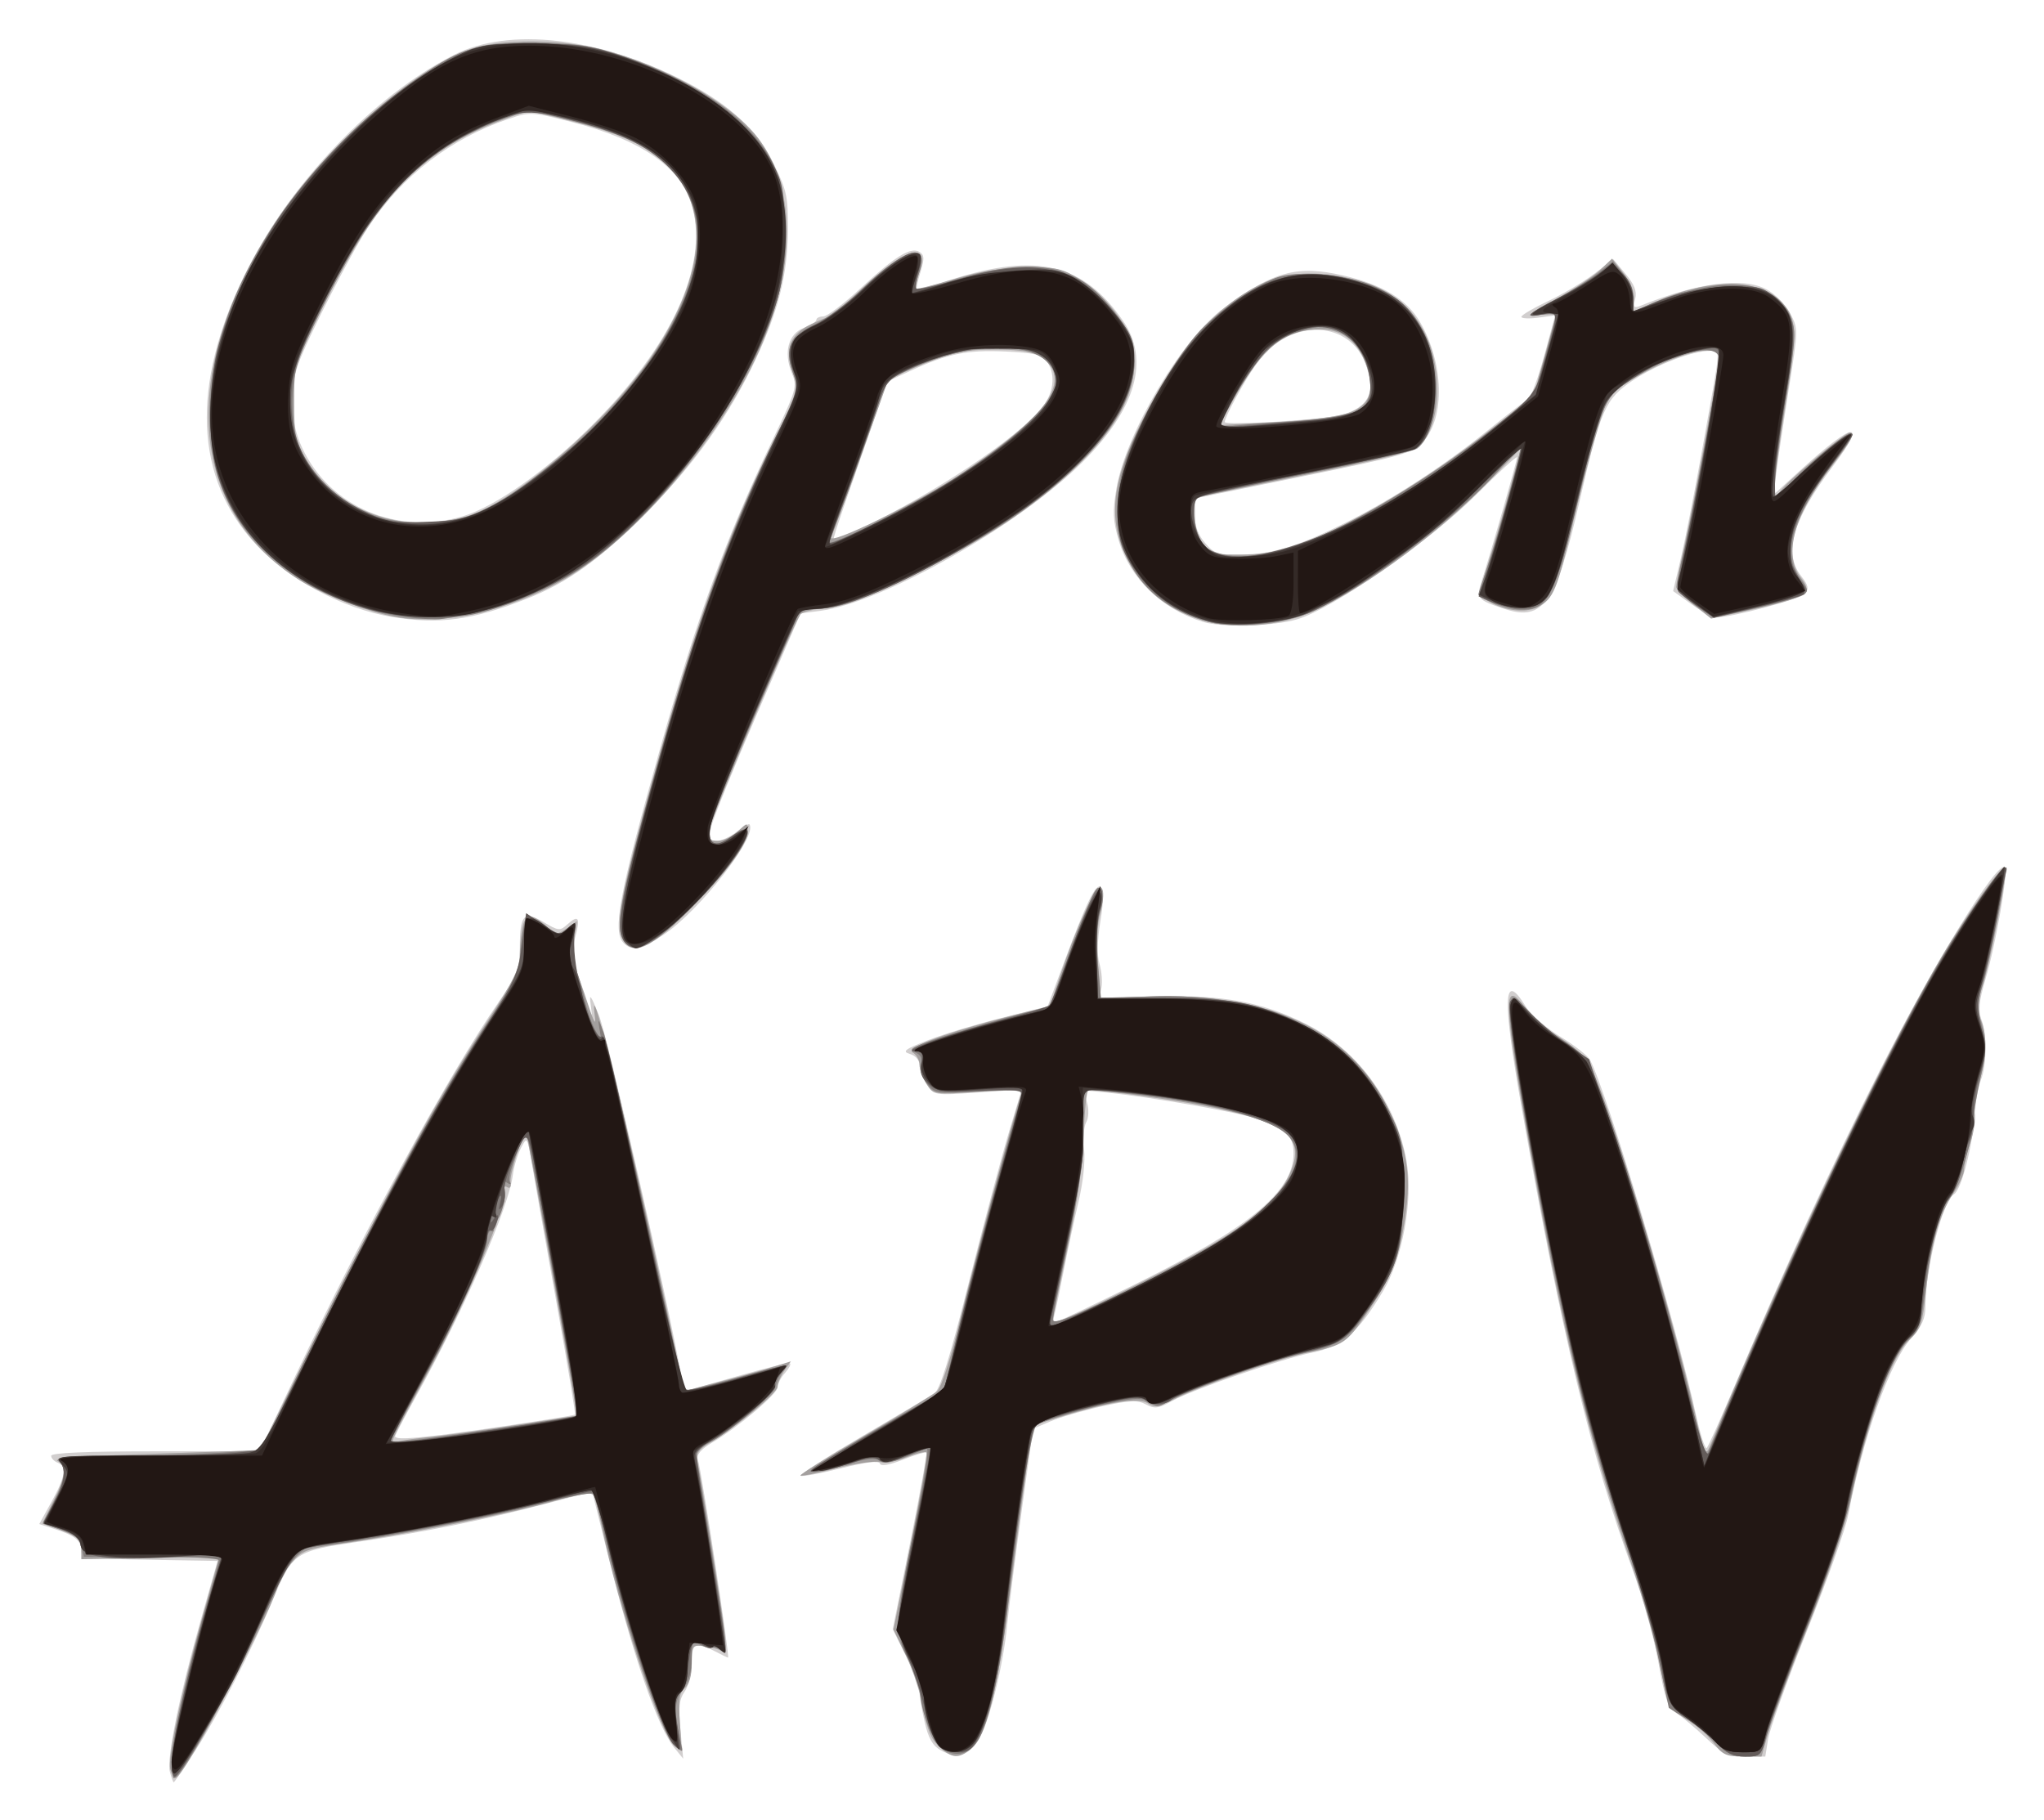 <svg xmlns="http://www.w3.org/2000/svg" role="img" viewBox="-2.52 -2.52 131.17 116.80"><g transform="translate(-.888 -7.591)"><path fill="#d1cece" d="M9.267 118.763c-.215-.856.626-4.963 2.008-9.814l1.056-3.708-4.373-.076c-4.046-.07-4.373-.114-4.373-.587 0-.635-.407-.968-1.694-1.382l-1.004-.323.792-1.437c.892-1.617.993-2.27.388-2.502-.228-.087-.414-.287-.414-.443 0-.188 2.279-.285 6.693-.285h6.693l2.31-4.897c4.439-9.409 9.787-19.238 13.03-23.95 1.199-1.742 1.343-2.11 1.347-3.448.006-2.151.25-2.418 1.522-1.668.97.572 1.055.58 1.545.136.696-.63.832-.413.498.795-.27.978-.095 1.911.869 4.617.206.579.224.535.111-.276-.105-.753.014-.592.543.736.537 1.35 4.437 18.42 5.267 23.057.102.569.207 1.034.233 1.034.026 0 1.53-.427 3.342-.949s3.348-.895 3.414-.829c.066.066-.086.348-.338.626-.252.278-.459.683-.459.898-.001.428-2.552 2.587-4.214 3.566-.704.415-1.0.761-.909 1.065.268.904 2.069 12.726 1.939 12.726-.034 0-.418-.185-.852-.412-1.256-.655-1.48-.54-1.48.764 0 .649-.202 1.468-.449 1.821-.356.509-.413 1.02-.273 2.475l.176 1.834-.562-.69c-1.089-1.336-2.65-5.87-4.28-12.43l-.998-4.016-2.945.771c-4.065 1.065-7.824 1.829-12.048 2.447-4.126.604-4.227.674-5.542 3.825-1.252 3-3.41 7.2-4.865 9.471-.753 1.176-1.407 2.138-1.451 2.138-.045 0-.159-.308-.253-.685zm21.008-22.106c2.693-.397 4.938-.759 4.988-.804.05-.045-.474-3.227-1.164-7.071-.69-3.844-1.399-7.848-1.576-8.899-.319-1.899-.323-1.905-.723-1.142-.221.422-.455 1.196-.52 1.721-.261 2.104-3.124 8.658-6.207 14.211-.743 1.337-1.35 2.493-1.35 2.569 0 .278 1.772.12 6.551-.585zm28.466 20.735c-.52-.287-.793-.765-1.034-1.809-.18-.78-.327-1.655-.327-1.944 0-.289-.387-1.311-.861-2.271l-.861-1.745 1.129-5.624c.621-3.093 1.086-5.667 1.034-5.719-.052-.052-.723.153-1.491.456-.904.356-1.431.446-1.495.254-.066-.197-.912-.093-2.524.311-1.334.334-2.487.546-2.562.471-.075-.075 1.704-1.217 3.954-2.537 2.249-1.321 4.318-2.545 4.598-2.72.378-.236.958-2.092 2.255-7.21.961-3.79 2.115-8.113 2.564-9.606l.818-2.714-2.815.192c-2.811.192-2.815.191-3.28-.518-.256-.39-.465-.948-.465-1.239 0-.31-.257-.606-.621-.715-.521-.156-.334-.298 1.172-.884.986-.384 3.115-1.028 4.732-1.432l2.939-.735.976-2.621c1.535-4.122 2.127-5.337 2.443-5.021.188.188.178.893-.033 2.167-.2 1.208-.221 2.197-.06 2.745.139.471.195 1.154.126 1.517l-.127.66 3.658-.085c4.345-.101 6.754.343 9.604 1.769 3.314 1.658 5.804 5.068 6.449 8.833.422 2.462-.26 6.202-1.515 8.31-1.566 2.63-2.611 3.544-4.502 3.932-2.054.422-7.644 2.35-9.031 3.115-.884.487-1.124.518-1.687.217-.545-.292-1.028-.269-2.831.131-1.196.265-2.677.697-3.291.959l-1.117.477-.739 5.344c-.407 2.939-.816 6.151-.909 7.137-.261 2.756-1.195 6.5-1.872 7.507-.69 1.027-1.374 1.21-2.401.644zm12.533-29.937c7.278-3.602 10.105-5.936 10.105-8.34 0-1.154-.437-1.565-2.402-2.259-1.17-.413-6.659-1.372-9.51-1.663l-1.567-.159.224.782c.131.458.11.986-.051 1.274-.152.271-.212 1.054-.135 1.739.083.733-.064 2.112-.355 3.346-.273 1.155-.702 3.155-.954 4.445-.252 1.29-.521 2.562-.597 2.828-.076.266-.053.483.051.483s2.44-1.114 5.191-2.476zm36.588 29.157c-.683-.643-1.538-1.36-1.901-1.594-.555-.358-.74-.874-1.165-3.253-.278-1.555-.998-4.167-1.601-5.805-2.713-7.373-4.583-15.13-7.163-29.706-1.272-7.189-1.209-8.949.237-6.609.325.525 1.329 1.404 2.231 1.952.902.548 1.759 1.218 1.904 1.488 1.07 2 5.501 16.849 6.814 22.837.273 1.247.58 2.178.68 2.069.101-.109.893-1.874 1.761-3.922 3.197-7.546 6.328-14.357 9.257-20.138 3.564-7.034 7.641-13.672 8.109-13.204.238.238-.572 4.921-1.242 7.182-.414 1.396-.479 2.017-.268 2.57.369.97.352 2.953-.033 3.917-.171.427-.347 1.397-.391 2.156-.118 2.018-.859 4.891-1.33 5.154-.72.403-1.831 4.753-1.831 7.172 0 .804-.218 1.296-.925 2.087-1.366 1.528-3.107 6.43-4.04 11.371-.157.829-1.334 4.137-2.617 7.35-1.283 3.213-2.414 6.351-2.514 6.975l-.181 1.133-1.275-.006c-1.116-.006-1.43-.152-2.516-1.175zM38.4 65.6c-.751-.751-.319-3.073 2.308-12.417 2.403-8.547 4.189-13.45 7.239-19.876 1.551-3.267 1.594-3.417 1.229-4.311-.538-1.319-.215-2.508.784-2.885.439-.166.798-.398.798-.517 0-.118.199-.215.442-.215.243 0 1.325-.817 2.404-1.816 2.224-2.059 3.214-2.668 3.775-2.322.309.191.321.431.062 1.276-.176.572-.287 1.073-.248 1.113.04.04 1.06-.244 2.267-.629 5.428-1.734 8.442-1.005 10.973 2.652 1.736 2.508.846 5.631-2.578 9.056-4.047 4.047-12.834 9.033-16.847 9.56l-1.268.167-2.772 6.403c-1.525 3.522-2.857 6.807-2.96 7.3-.161.769-.112.897.348.897.295 0 .87-.262 1.278-.583.408-.321.778-.538.823-.483.578.71-3.188 5.552-5.519 7.096-1.404.93-2.013 1.059-2.537.535zm16.02-27.01c4.836-2.417 9.875-5.907 11.008-7.625.6-.91.645-1.976.114-2.702-.317-.434-.81-.551-2.663-.636-2.455-.111-3.691.139-6.052 1.227l-1.517.699-1.599 4.603c-2.035 5.859-1.944 5.568-1.738 5.568.097 0 1.198-.51 2.446-1.134zm21.166 6.393c-2.656-.811-4.716-2.802-5.431-5.252-.369-1.264-.394-1.83-.142-3.312.603-3.546 4.175-9.564 6.862-11.558 3.206-2.379 4.73-2.797 7.694-2.11 2.505.581 4.081 1.535 4.923 2.979 1.53 2.627 1.626 6.117.21 7.669-.687.753-1.199.902-7.702 2.234l-6.966 1.427v1.04c0 .702.217 1.292.666 1.814.607.705.821.771 2.414.741 2.005-.038 3.601-.535 6.689-2.083 2.953-1.48 6.168-3.569 8.977-5.833 1.283-1.034 2.479-1.965 2.658-2.069.179-.104.642-1.352 1.028-2.774l.703-2.586-1.085.146c-.597.08-1.085.056-1.085-.053 0-.109.771-.563 1.714-1.008.943-.445 2.271-1.231 2.951-1.746l1.237-.936.784.936c.567.677.739 1.118.621 1.592-.137.55-.083.623.334.454 3.654-1.48 6.544-1.858 8.083-1.06.531.276 1.21.957 1.508 1.515.542 1.012.542 1.02-.063 4.828-.333 2.098-.69 4.494-.794 5.325l-.188 1.511 1.768-1.611c3.442-3.135 4.292-3.207 2.006-.17-2.565 3.409-3.17 5.523-2.004 7.006.45.572.508.821.259 1.12-.289.348-4.7 1.53-5.71 1.53-.229 0-.945-.38-1.592-.844l-1.175-.844.499-2.122c.274-1.167.877-4.232 1.339-6.811 1.283-7.162 1.227-6.483.528-6.483-1.125 0-3.45.891-4.95 1.898-1.786 1.199-2.062 1.828-3.452 7.882-1.471 6.408-2.306 7.597-4.765 6.786-1.797-.593-1.849-.659-1.465-1.856.595-1.855 2.249-7.644 2.249-7.874 0-.122-1.167.945-2.593 2.371-3.026 3.026-9.218 7.339-11.517 8.022-1.492.443-4.825.537-6.028.169zm8.791-13.268c1.869-.483 2.363-1.543 1.587-3.402-1.182-2.829-5.016-2.751-6.998.141-.832 1.215-2.001 3.376-2.001 3.699 0 .235 6.233-.134 7.412-.439zM23.517 44.66c-3.117-.519-6.585-2.365-8.706-4.632-3.963-4.236-4.217-10.243-.734-17.331 2.864-5.829 8.225-11.46 13.428-14.106 3.531-1.795 9.291-1.138 14.781 1.686 2.91 1.497 4.661 3.128 5.764 5.37.806 1.637.893 2.055.879 4.189-.019 2.835-.592 5.138-2.055 8.271-1.653 3.539-3.954 6.771-7.003 9.838-3.013 3.032-5.051 4.502-7.686 5.544-3.489 1.381-5.65 1.672-8.668 1.169zm4.558-6.46c2.061-.612 5.357-2.926 8.227-5.777 5.16-5.125 7.53-10.264 6.494-14.078-.683-2.515-3.226-4.298-7.769-5.45-2.589-.657-2.649-.659-4.066-.178-3.674 1.249-6.804 3.657-8.929 6.871-1.155 1.746-3.944 7.207-4.531 8.87-.595 1.688-.499 3.728.252 5.341 1.773 3.808 6.103 5.654 10.321 4.401z"/><path fill="#a39f9e" d="M9.299 118.618c-.19-.728.705-4.993 2.042-9.726.59-2.089 1.073-3.826 1.073-3.862 0-.036-1.986-.028-4.414.017l-4.414.082v-.68c0-.552-.234-.769-1.241-1.154-.683-.261-1.241-.488-1.24-.506.001-.017.311-.642.69-1.389.801-1.578.863-2.242.243-2.589-.282-.158 2.025-.324 6.276-.451 3.697-.111 6.733-.222 6.748-.247.015-.025 2.023-4.08 4.463-9.011 4.638-9.373 7.117-13.893 10.299-18.782 1.443-2.217 1.901-3.155 1.901-3.897 0-.537.076-1.356.168-1.819.185-.927.619-.931 1.638-.018.528.473.608.477 1.21.055l.645-.452-.19 1.265c-.104.696-.073 1.49.069 1.766.142.276.518 1.308.835 2.295.352 1.095.526 1.417.447.828-.569-4.246 3.042 10.872 5.553 23.252.112.553.285.732.615.635.252-.074 1.203-.326 2.114-.56.91-.234 2.248-.609 2.974-.831l1.318-.405-.422.602c-.232.331-.429.792-.438 1.024-.016.414-2.548 2.514-4.349 3.606-.772.468-.892.674-.761 1.306.261 1.257 1.477 8.921 1.689 10.651.162 1.322.131 1.583-.17 1.397-.203-.125-.716-.266-1.14-.312-.739-.081-.771-.035-.771 1.121 0 .774-.16 1.338-.447 1.576-.359.298-.42.74-.312 2.251.13 1.815.117 1.864-.376 1.419-.936-.847-3.563-8.802-4.647-14.073-.191-.928-.43-1.822-.532-1.986-.126-.204-.919-.085-2.514.379-2.612.759-9.204 2.089-13.375 2.698-2.565.374-2.806.465-3.517 1.316-.42.503-.763 1.004-.763 1.114 0 1.093-6.076 12.649-6.651 12.649-.1 0-.247-.249-.327-.554zm16.908-21.363c.834-.086 3.238-.422 5.341-.746l3.824-.589-.146-.995c-.289-1.976-3.001-16.997-3.084-17.081-.18-.183-1.094 2.597-1.012 3.081.052.309-.031.44-.209.331-.179-.111-.233-.02-.137.231.242.631-2.443 7.029-4.701 11.202-2.987 5.522-2.771 5.005-2.03 4.853.349-.072 1.318-.201 2.152-.287zm32.441 19.917c-.504-.452-.781-1.109-1.016-2.414-.178-.986-.684-2.54-1.125-3.453l-.801-1.66 1.128-5.611c.62-3.086 1.064-5.675.986-5.754-.078-.078-.649.061-1.269.309-.62.248-1.401.383-1.736.301-.335-.082-1.592.103-2.793.412-1.201.309-2.23.515-2.287.458-.057-.057 1.788-1.205 4.1-2.552 2.312-1.347 4.413-2.635 4.67-2.863.283-.251.874-2.095 1.502-4.69.884-3.649 3.441-13.112 3.869-14.317.114-.322-.337-.355-2.731-.201-2.842.184-2.872.179-3.317-.501-.247-.377-.45-.933-.45-1.234 0-.301-.204-.662-.453-.801-.511-.286 2.377-1.345 6.501-2.385l2.323-.586.641-1.919c1.092-3.266 2.357-5.971 2.654-5.674.177.177.157.722-.058 1.574-.206.82-.261 2.081-.146 3.397l.182 2.094 3.289-.092c7.561-.212 12.617 2.16 15.063 7.066 1.275 2.557 1.573 4.343 1.18 7.06-.375 2.592-.89 3.889-2.468 6.213-1.304 1.92-1.504 2.054-3.744 2.512-1.924.393-6.921 2.131-8.618 2.997-.97.495-1.262.539-1.711.259-.606-.379-2.496-.079-5.647.894l-1.733.535-.343 2.416c-.189 1.329-.697 5.147-1.129 8.485-.827 6.386-1.502 9.061-2.491 9.862-.787.637-1.191.61-2.025-.137zm12.662-29.659c6.471-3.234 8.88-4.984 9.84-7.145.983-2.213-.126-3.192-4.736-4.183-2.094-.45-7.105-1.154-8.196-1.151-.12 0-.254 1.273-.299 2.828-.055 1.913-.39 4.27-1.034 7.288-.524 2.454-.953 4.541-.953 4.639 0 .321 1.183-.179 5.379-2.277zm37.047 29.435c-.344-.465-1.053-1.117-1.576-1.448-.523-.332-1.052-.672-1.175-.757-.123-.085-.422-1.264-.664-2.621-.242-1.357-1.11-4.427-1.929-6.822-2.79-8.157-4.42-14.923-6.72-27.89-1.458-8.217-1.46-9.644-.012-7.611.327.459 1.251 1.255 2.055 1.769.804.514 1.666 1.225 1.915 1.58.979 1.391 5.235 15.371 6.91 22.699.558 2.443.668 2.692.916 2.084 5.047-12.35 11.922-26.745 15.523-32.501 1.796-2.871 3.272-4.858 3.466-4.664.167.167-.941 5.907-1.454 7.535-.374 1.187-.402 1.616-.142 2.187.447.982.405 2.595-.107 4.029-.237.664-.365 1.544-.285 1.956.08.412-.037 1.265-.259 1.897-.223.631-.405 1.405-.405 1.719 0 .314-.318 1.03-.707 1.591-.873 1.259-1.43 3.265-1.748 6.291-.217 2.068-.333 2.399-1.079 3.096-1.174 1.097-2.772 5.523-3.781 10.469-.259 1.268-1.437 4.724-2.622 7.693-1.184 2.965-2.359 6.105-2.61 6.977l-.458 1.586h-1.214c-1.034 0-1.306-.125-1.838-.845zM38.292 65.236c-.437-.959-.036-2.981 2.131-10.753 2.769-9.933 4.843-15.656 7.829-21.607 1.383-2.755 1.389-2.779.997-3.89-.538-1.524-.166-2.494 1.197-3.124.575-.266 1.116-.483 1.202-.483.086 0 .997-.8 2.024-1.779 2.776-2.643 4.403-3.093 3.68-1.018-.171.491-.262.942-.202 1.003.06.06 1.161-.211 2.446-.602 1.602-.488 3.036-.722 4.564-.744 2.029-.03 2.349.042 3.583.804.779.481 1.796 1.468 2.393 2.323.875 1.252 1.038 1.71 1.038 2.912 0 2.193-1.217 4.355-3.839 6.822-2.82 2.653-5.617 4.499-10.453 6.898-3.036 1.506-4.295 1.987-5.453 2.083-.828.069-1.596.265-1.705.435-.58.907-5.585 12.718-5.74 13.545-.166.883-.124.972.451.972.348 0 .921-.27 1.272-.6.629-.591.638-.592.638-.038 0 .82-1.163 2.435-3.404 4.728-2.809 2.873-4.046 3.435-4.648 2.112zm21.708-29.728c4.717-3.16 6.509-5.161 5.946-6.64-.396-1.041-1.276-1.363-3.729-1.366-1.852-.002-2.595.146-4.512.896-1.262.494-2.343 1.041-2.402 1.216-.344 1.024-3.404 9.506-3.58 9.925-.254.604 5.649-2.27 8.277-4.03zm15.126 9.239c-1.953-.697-3.262-1.763-4.214-3.43-1.519-2.659-1.302-5.219.787-9.325 2.337-4.591 4.625-7.211 7.59-8.688 1.732-.863 4.065-.908 6.595-.126 3.069.948 4.777 3.55 4.709 7.172-.028 1.493-.544 2.922-1.264 3.5-.2.16-2.908.814-6.018 1.453-3.11.639-6.245 1.285-6.966 1.435l-1.31.274.006 1.15c.004.703.212 1.418.536 1.839.484.629.707.688 2.546.666 1.58-.019 2.506-.216 4.283-.913 3.009-1.181 7.714-4.043 11.385-6.928l2.981-2.342.718-2.548c.395-1.401.718-2.604.718-2.672 0-.068-.466-.06-1.034.019-.944.131-.854.043 1.034-1.005 1.138-.632 2.416-1.477 2.84-1.879l.771-.73.738.943c.484.619.71 1.207.657 1.712l-.081.769 1.524-.674c3.417-1.511 6.625-1.496 8.047.038.99 1.068 1.023 1.86.271 6.442-.384 2.341-.699 4.692-.699 5.224 0 .923.018.941.399.398.425-.607 4.094-3.691 4.39-3.691.396 0 .112.537-1.103 2.09-2.456 3.139-3.189 5.743-2.03 7.216.384.488.469.805.277 1.036-.152.183-1.572.617-3.155.964l-2.879.632-1.122-.889c-.617-.489-1.122-1.004-1.122-1.144 0-.141.244-1.35.542-2.688.606-2.722 2.217-11.499 2.217-12.082 0-.928-2.869-.192-5.515 1.416-1.575.956-1.6.993-2.287 3.243-.382 1.252-1.084 3.924-1.56 5.94-1.034 4.382-1.269 4.946-2.282 5.469-.837.433-2.38.198-3.326-.507-.44-.328-.428-.485.185-2.419.36-1.138.974-3.242 1.363-4.676l.708-2.607-1.85 1.923c-3.293 3.424-7.881 6.854-11.354 8.489-2.304 1.084-5.455 1.297-7.645.515zm9.888-13.212c1.247-.499 1.553-1.292 1.091-2.832-.486-1.624-1.528-2.496-2.982-2.496-2.336 0-3.678 1.083-5.609 4.524l-.913 1.627 3.676-.2c2.212-.12 4.098-.369 4.736-.624zM23.768 44.668c-1.715-.299-4.706-1.444-6.161-2.358-7.216-4.53-7.814-13.506-1.534-23.044C19.115 14.645 24.972 9.46 28.552 8.22c1.916-.664 5.798-.648 8.464.034 3.988 1.02 8.33 3.488 10.009 5.689 2.357 3.09 2.453 7.92.261 13.16-2.406 5.753-7.977 12.406-12.665 15.125-3.45 2.001-7.787 2.976-10.853 2.44zm4.572-6.465c3.063-.91 9.063-6.12 11.862-10.301 3.529-5.272 3.8-9.751.752-12.427-1.368-1.201-2.953-1.895-6.138-2.686l-2.564-.637-1.778.669c-5.156 1.941-7.999 4.974-11.625 12.406-1.578 3.234-1.608 3.34-1.608 5.655 0 2.077.091 2.514.758 3.649 1.988 3.382 6.236 4.891 10.34 3.672z"/><path fill="#827c7a" d="M9.379 118.054c0-1.218 1.263-6.788 2.352-10.37.376-1.236.683-2.355.683-2.487 0-.132-1.949-.238-4.331-.236l-4.331.004-.16-.669c-.115-.483-.482-.777-1.319-1.055l-1.159-.386.684-1.349c.757-1.494.849-2.195.353-2.692-.257-.257.555-.331 3.655-.332 2.192-.001 5.201-.082 6.685-.18l2.699-.179 1.696-3.613c4.499-9.586 9.784-19.376 13.224-24.499 1.123-1.673 1.619-2.679 1.63-3.31.009-.499.102-1.382.207-1.963l.191-1.056 1.067.725c1.031.7 1.085.708 1.613.23.539-.488.544-.477.35.817-.111.739-.082 1.46.065 1.653.144.188.412 1.025.596 1.86.184.834.515 1.828.737 2.207l.404.69-.142-.828c-.112-.654-.055-.596.271.276.227.607 1.463 5.991 2.747 11.964 1.284 5.973 2.396 10.922 2.472 10.998.076.076 1.633-.289 3.46-.811 2.687-.768 3.239-.858 2.889-.471-.238.263-.464.688-.501.944-.083.566-3.231 3.276-4.336 3.734-.437.181-.795.436-.795.565 0 .13.36 2.442.8 5.139 1.228 7.528 1.276 7.988.795 7.588-.223-.185-.476-.265-.563-.178-.087.087-.417.019-.733-.15-.543-.29-.575-.239-.575.906 0 .813-.19 1.456-.575 1.945-.567.721-.585 1.524-.079 3.619.113.467.031.439-.538-.182-.805-.881-3.093-7.696-4.198-12.507-.418-1.821-.835-3.393-.927-3.495-.091-.102-1.836.245-3.877.769-3.58.92-12.562 2.588-13.94 2.588-.928 0-1.886 1.128-2.785 3.281-1.772 4.244-5.781 11.615-6.317 11.615-.079 0-.143-.503-.143-1.118zM29.103 96.931c1.517-.217 3.549-.53 4.515-.696l1.756-.302-.143-1.139c-.222-1.76-2.935-16.797-3.052-16.914-.214-.214-1.296 2.702-1.113 2.999.126.203.066.233-.174.084-.271-.168-.316-.097-.173.275.233.607-.318 2.416-.669 2.198-.138-.085-.169.058-.069.319.1.262.068.404-.072.317-.14-.086-.266.188-.281.609-.031.858-2.247 5.602-4.615 9.879-.86 1.553-1.564 2.889-1.564 2.969 0 .157 1.388.01 5.655-.599zM58.989 117.41c-.693-.343-1.547-2.438-1.589-3.893-.013-.455-.329-1.324-.703-1.931-.931-1.511-.881-2.635.38-8.637.644-3.063.939-5.002.751-4.927-.171.068-.839.338-1.486.599-.851.344-1.274.394-1.531.18-.257-.214-.843-.143-2.121.254-.971.302-1.956.513-2.188.468-.233-.045 1.569-1.239 4.004-2.655l4.427-2.573 1.156-4.768c.982-4.05 3.034-11.637 3.764-13.916l.213-.664-2.86.158c-2.809.156-2.869.146-3.37-.527-.283-.381-.446-.93-.366-1.235.101-.386-.029-.614-.435-.764-.455-.168.009-.399 2.159-1.074 1.506-.473 3.598-1.083 4.649-1.355l1.91-.495 1.023-2.759c1.745-4.706 1.98-5.194 2.258-4.698.151.27.121.818-.079 1.423-.214.647-.26 1.76-.136 3.25l.189 2.266 3.083-.117c7.573-.288 12.937 2.26 15.413 7.323.871 1.78.912 2.006.912 5.036 0 3.826-.279 4.835-2.065 7.47-1.546 2.281-1.813 2.461-4.656 3.135-2.247.533-7.449 2.419-8.414 3.051-.519.34-.702.346-1.155.035-.45-.309-.832-.309-2.331.001-1.904.393-4.387 1.123-4.901 1.441-.328.203-1.143 5.347-1.865 11.764-.456 4.055-1.227 7.449-1.94 8.537-.527.804-1.26 1.012-2.099.597zm15.47-31.416c5.637-3.132 8.096-6.017 6.722-7.889-.899-1.224-5.447-2.414-11.293-2.954l-1.974-.182-.016 1.068c-.009.587-.014 1.77-.011 2.628.003.858-.436 3.61-.975 6.116-.539 2.506-.98 4.743-.98 4.972 0 .305.931-.026 3.494-1.243 1.921-.912 4.187-2.044 5.034-2.515zm34.075 30.953c-.446-.465-1.32-1.168-1.942-1.562l-1.132-.716-.698-3.334c-.384-1.834-1.328-5.14-2.098-7.346-.77-2.206-1.9-5.93-2.51-8.276-2.016-7.749-5.275-25.309-4.885-26.325.185-.482.306-.423 1.227.605.562.627 1.546 1.459 2.187 1.848.641.39 1.343.988 1.559 1.33 1.059 1.671 4.852 14.117 6.608 21.679l.918 3.954 1.6-3.816c4.573-10.909 10.322-22.92 13.644-28.506 1.692-2.844 3.847-5.923 4.024-5.745.139.14-.919 5.71-1.399 7.364-.362 1.249-.375 1.693-.083 2.834.293 1.142.277 1.664-.099 3.347-.245 1.097-.447 2.304-.447 2.684-.002 1.105-.966 4.314-1.463 4.87-.646.722-1.291 3.098-1.63 6.01-.241 2.063-.403 2.595-.933 3.051-1.246 1.072-2.64 4.799-3.88 10.374-.392 1.761-1.522 5.111-2.838 8.414-1.203 3.018-2.344 6.077-2.537 6.798-.337 1.263-.386 1.31-1.365 1.31-.774 0-1.209-.202-1.826-.846zM38.328 65.348c-.426-.796-.182-2.269 1.296-7.822 2.964-11.131 4.963-16.899 8.255-23.811 1.74-3.653 1.744-3.668 1.356-4.766-.543-1.539-.183-2.309 1.431-3.068.718-.337 2.118-1.392 3.112-2.344 2.703-2.589 4.29-3.012 3.572-.953-.171.491-.247.958-.167 1.037.079.079 1.118-.162 2.308-.535 2.975-.933 5.153-1.142 6.77-.648 1.606.491 2.525 1.201 3.867 2.986.896 1.193 1.044 1.593 1.044 2.825 0 2.877-2.534 6.279-7.087 9.518-4.548 3.235-11.016 6.37-13.142 6.37h-1.186l-2.835 6.529c-1.559 3.591-2.899 6.927-2.978 7.413-.192 1.186.317 1.447 1.345.687 2.024-1.496 1.025.726-1.599 3.557-3.122 3.369-4.702 4.26-5.363 3.024zM57.463 37.067c4.987-2.819 8.744-6.085 8.744-7.603 0-.288-.294-.817-.653-1.176-1.351-1.351-5.136-1.175-8.624.401l-1.69.764-1.037 3.136c-.571 1.725-1.393 4.039-1.827 5.143-.434 1.104-.789 2.064-.789 2.134 0 .24 3.174-1.272 5.877-2.799zM76 45.002c-5.456-1.436-7.417-6.402-4.746-12.016 1.357-2.851 2.836-5.269 4.037-6.598 1.066-1.179 3.521-2.914 4.922-3.477 1.289-.518 4.552-.254 6.267.506 1.796.796 2.555 1.522 3.348 3.204 1.124 2.383.765 6.516-.631 7.26-.278.148-3.361.848-6.851 1.554-3.49.707-6.617 1.397-6.95 1.533-.521.214-.582.394-.439 1.295.092.576.343 1.321.559 1.655.525.811 2.422 1.086 4.45.645 3.391-.739 9.45-4.17 14.38-8.144 1.29-1.04 2.379-1.914 2.422-1.944.09-.063 1.432-4.868 1.437-5.147.002-.104-.462-.127-1.031-.05-.957.129-.889.06.909-.919 1.069-.582 2.36-1.384 2.87-1.783l.926-.725.647.769c.37.439.647 1.13.647 1.611v.841l1.248-.552c.686-.304 2.083-.729 3.103-.945 2.964-.628 4.893-.025 5.708 1.782.419.93.404 1.234-.255 5.253-.385 2.346-.7 4.755-.7 5.352v1.086l1.627-1.596c1.607-1.576 3.338-2.864 3.338-2.483 0 .108-.571.956-1.27 1.885-2.623 3.49-3.27 5.749-2.098 7.333.57.771.578.843.127 1.078-.266.139-1.646.523-3.067.853l-2.583.601-1.103-.765c-.607-.42-1.159-.909-1.226-1.085-.068-.176.066-1.05.297-1.941.5-1.931 2.371-12.034 2.371-12.805 0-1.173-2.949-.483-5.712 1.336-1.684 1.108-1.862 1.544-3.64 8.862-1.25 5.147-1.714 5.934-3.456 5.869-.831-.031-2.641-.705-2.641-.983 0-.048.255-.821.566-1.717.691-1.989 2.241-7.604 2.129-7.715-.044-.044-.582.514-1.195 1.241-2.515 2.983-8.718 7.736-12.143 9.304-1.638.75-5.014 1.098-6.599.681zM80.828 32.145c3.559-.197 4.843-.504 5.244-1.253.748-1.398-.264-3.926-1.834-4.582-.858-.358-1.139-.357-2.402.01-1.722.501-2.788 1.539-4.156 4.047-1.128 2.068-1.178 2.273-.507 2.087.266-.074 1.91-.213 3.655-.31zm-56.414 12.525c-5.117-.654-9.66-3.661-11.513-7.618-1.54-3.288-1.401-8.018.364-12.452 2.194-5.511 6.742-11.02 12.104-14.662 2.689-1.826 3.579-2.078 7.321-2.067 3.007.008 3.55.092 5.931.911 4.637 1.595 8.067 4.104 9.393 6.868.852 1.776 1.036 5.281.418 7.923-1.407 6.009-7.488 14.511-12.892 18.025-2.039 1.326-5.456 2.733-7.21 2.97-.636.086-1.405.191-1.709.235-.303.043-1.297-.017-2.207-.133zm4.231-6.559c3.885-1.476 9.588-6.72 12.346-11.353 2.816-4.73 2.839-8.602.067-11.212-1.292-1.216-2.864-1.941-5.951-2.743-2.585-.672-2.711-.679-4.06-.241-3.642 1.182-6.895 3.681-9.091 6.985-.673 1.012-2.006 3.437-2.962 5.389-1.511 3.084-1.753 3.794-1.845 5.419-.058 1.028.038 2.306.214 2.839.717 2.172 2.776 4.173 5.175 5.028 1.536.548 4.514.493 6.107-.112z"/><path fill="#645c5a" d="M9.379 118.207c0-1.252 1.049-5.895 2.292-10.144l.95-3.247-3.227.182c-4.151.235-5.742.018-5.859-.799-.06-.417-.434-.728-1.23-1.021l-1.144-.421.661-1.236c.73-1.365.833-2.204.33-2.707-.257-.257.776-.331 4.649-.331 2.739 0 5.742-.08 6.672-.177l1.692-.177 4.278-8.683c4.522-9.179 7.01-13.737 10.195-18.673 1.766-2.737 1.975-3.212 2.225-5.056l.276-2.036 1.067.725c.971.66 1.109.687 1.54.297.441-.399.473-.33.472 1.021-.002 2.049 1.236 6.18 1.756 5.859.25-.154.572 1.195 3.28 13.743 1.041 4.826 1.966 8.846 2.055 8.935.089.089 1.375-.181 2.858-.599 4.299-1.211 3.882-1.151 3.291-.481-.28.318-.437.696-.348.84.182.295-2.459 2.558-4.037 3.459-.568.324-1.033.74-1.034.924-.001.184.373 2.667.831 5.517 1.293 8.037 1.226 7.426.762 7.041-.223-.185-.484-.257-.58-.161-.096.096-.367.015-.602-.18-.577-.479-.73-.258-.895 1.297-.077.728-.329 1.539-.558 1.802-.343.393-.37.776-.148 2.155.267 1.66.265 1.671-.266 1.14-.69-.69-2.904-7.368-4.086-12.325-.506-2.124-.944-3.901-.973-3.949-.029-.048-2.02.407-4.425 1.01-2.405.603-6.545 1.429-9.201 1.834s-5.01.831-5.232.946c-.45.231-1.193 1.626-3.451 6.473-1.445 3.102-4.097 7.746-4.602 8.058-.128.079-.232-.306-.232-.855zm21.631-21.537c2.414-.367 4.423-.7 4.463-.741.041-.041-.105-1.003-.323-2.139-.218-1.136-.895-4.921-1.504-8.41-1.511-8.656-1.285-8.043-2.238-6.069-.44.91-.74 1.904-.667 2.209.073.305.005.739-.15.966-.214.312-.242.245-.113-.278.221-.903-.264-.147-.532.828-.145.527-.121.592.1.276.323-.461.386-.274.131.39-.092.239-.247.385-.345.325-.098-.06-.195.176-.216.526-.059.984-1.775 4.755-4.077 8.96-1.15 2.101-2.092 3.902-2.092 4.002 0 .227 1.945.009 7.562-.844zm77.524 20.268c-.446-.47-1.324-1.212-1.953-1.648-1.115-.774-1.153-.853-1.608-3.352-.256-1.408-1.26-4.918-2.231-7.801-.971-2.883-2.258-7.228-2.86-9.655-1.94-7.819-4.953-24.207-4.614-25.091.138-.36.399-.217 1.348.737.647.65 1.751 1.572 2.453 2.049l1.276.866 1.996 6.03c1.098 3.317 2.779 9.134 3.737 12.927 1.455 5.764 1.785 6.783 2.007 6.207 1.998-5.177 7.355-17.103 10.532-23.448 2.709-5.409 4.24-8.13 6.394-11.359 1.624-2.435 2.352-3.23 2.07-2.262-.083.285-.351 1.635-.596 3-.245 1.366-.646 3.129-.891 3.92-.389 1.253-.398 1.634-.076 2.977.324 1.352.313 1.718-.091 3-.253.803-.441 1.95-.418 2.547.023.598-.086 1.332-.244 1.632-.158.3-.379 1.103-.492 1.786-.113.683-.489 1.58-.836 1.993-.686.817-1.349 3.375-1.66 6.402-.165 1.603-.321 2.026-.967 2.621-1.145 1.054-2.979 6.184-3.863 10.807-.186.97-1.365 4.371-2.622 7.557-1.257 3.186-2.433 6.383-2.614 7.103-.318 1.267-.362 1.31-1.348 1.31-.781 0-1.208-.199-1.829-.855zm-49.855.234c-.253-.19-.664-1.214-.914-2.276-.249-1.062-.749-2.586-1.11-3.385-.361-.8-.653-1.855-.648-2.345.004-.49.488-3.187 1.075-5.994.587-2.807 1.034-5.139.993-5.183-.04-.043-.724.177-1.52.491-1.022.403-1.547.486-1.79.284-.24-.199-.669-.172-1.417.09-.59.206-1.57.46-2.177.563-1.36.232-1.417.274 3.755-2.75l4.03-2.357.901-3.776c.704-2.952 2.811-10.74 4.071-15.046.14-.478-.031-.505-2.622-.416-2.45.084-2.841.032-3.372-.448-.443-.401-.56-.744-.447-1.308.13-.649.06-.768-.461-.785-.808-.027 2.566-1.221 5.862-2.075 1.438-.372 2.703-.767 2.812-.877.109-.11.574-1.266 1.034-2.57 1.177-3.337 2.13-5.325 2.318-4.833.085.222.033.844-.116 1.383-.149.539-.234 2.007-.19 3.262l.08 2.282 4.138.014c3.084.01 4.595.139 5.931.506 4.003 1.099 6.986 3.516 8.634 6.995.839 1.771.882 2.024.867 5.037-.018 3.657-.423 5.006-2.242 7.468-1.507 2.04-1.664 2.144-4.162 2.74-2.336.558-8.019 2.603-8.46 3.044-.349.349-1.35.339-1.707-.018-.193-.193-.887-.146-2.193.15-2.226.504-4.579 1.224-4.876 1.491-.22.198-1.346 7.683-1.851 12.297-.368 3.365-1.018 6.273-1.711 7.655-.413.824-.675 1.034-1.288 1.034-.423 0-.976-.155-1.23-.345zm11.02-28.774c5.001-2.369 7.786-4.021 9.642-5.717 2.343-2.141 2.913-3.757 1.718-4.87-1.16-1.081-5.979-2.255-10.964-2.67l-2.183-.182-.016 1.21c-.009.665-.016 1.834-.016 2.597-0 1.1-.838 5.547-2.064 10.957-.06.266-.07.483-.021.483.048 0 1.806-.814 3.905-1.808zM38.621 65.661c-.918-.581-.428-3.222 2.485-13.402 2.35-8.212 4.773-14.678 7.618-20.326.966-1.918.975-1.967.558-3.029-.568-1.446-.188-2.236 1.451-3.016.697-.332 1.976-1.286 2.842-2.12 2.868-2.763 4.345-3.278 3.738-1.301-.166.54-.235 1.048-.154 1.129.081.081 1.25-.177 2.598-.573 4.632-1.362 7.269-.963 9.505 1.437 1.672 1.795 1.987 2.487 1.855 4.076-.176 2.124-1.181 3.902-3.517 6.224-4.129 4.105-13.563 9.379-16.776 9.379h-1.085l-2.814 6.457c-1.548 3.551-2.883 6.887-2.969 7.413-.204 1.26.281 1.536 1.333.759 2.053-1.518.874.914-1.843 3.803-1.186 1.261-2.628 2.533-3.204 2.827-1.214.619-1.091.599-1.621.264zm17.655-27.913c4.749-2.534 8.982-5.776 9.652-7.395.273-.659.275-1.005.011-1.643-.398-.961-.723-1.108-2.902-1.311-1.919-.179-4.372.358-6.456 1.414-1.276.647-1.395.801-1.973 2.559-.338 1.029-1.156 3.335-1.818 5.125-.662 1.79-1.203 3.312-1.203 3.383 0 .217 1.939-.664 4.69-2.131zm19.448 7.126c-1.857-.618-2.785-1.214-3.955-2.543-1.451-1.649-1.801-2.76-1.634-5.196.215-3.141 2.934-8.451 5.752-11.236 3.107-3.07 5.977-3.877 9.7-2.727 2.153.665 3.007 1.298 3.973 2.947 1.343 2.292 1.183 6.743-.275 7.652-.328.204-3.513.957-7.079 1.672s-6.669 1.399-6.897 1.518c-.524.276-.416 2.017.181 2.928 1.698 2.591 10.524-.696 17.91-6.67 3.577-2.893 3.455-2.742 4.146-5.163.849-2.973.845-3.037-.168-2.814-1.284.282-.987-.05.897-1.0.948-.479 2.132-1.181 2.63-1.561l.906-.691.681.639c.453.426.681.939.681 1.538v.898l1.724-.715c1.237-.513 2.386-.749 4.069-.837 2.123-.111 2.42-.063 3.137.504 1.531 1.211 1.627 1.931.858 6.466-.377 2.223-.685 4.606-.685 5.295v1.253l1.919-1.81c1.815-1.713 3.046-2.62 3.046-2.245 0 .093-.535.873-1.189 1.734-1.712 2.253-2.312 3.326-2.68 4.788-.295 1.174-.267 1.394.304 2.411.346.615.549 1.199.451 1.297-.098.098-1.442.476-2.986.84l-2.808.662-1.075-.745c-.591-.41-1.128-.83-1.192-.934-.064-.104.193-1.654.573-3.445.864-4.079 2.051-10.816 2.051-11.639 0-.549-.104-.603-.897-.464-1.795.313-2.861.739-4.529 1.808-1.974 1.266-2.153 1.611-3.257 6.297-1.78 7.553-2.139 8.355-3.8 8.498-.539.046-1.424-.101-1.966-.328l-.986-.412.398-1.129C94.07 41.03 96 34.144 96 33.837c0-.098-1.334 1.156-2.966 2.786-3.207 3.205-8.245 6.834-10.877 7.836-1.853.705-4.959.905-6.434.415zm6.965-12.861c1.345-.132 2.571-.417 2.998-.697.65-.426.71-.606.596-1.79-.341-3.551-3.715-4.613-6.542-2.059-.859.776-3.052 4.304-3.052 4.909 0 .158 1.832.047 5.999-.363zm-60.344 12.243c-5.099-1.339-8.967-4.793-10.09-9.01-.517-1.941-.494-5.416.049-7.641.545-2.229 2.416-6.279 3.935-8.516 2.818-4.15 7.445-8.421 11.058-10.209 2.012-.996 2.123-1.017 5.241-1.014 2.558.002 3.591.13 5.241.645 4.738 1.481 8.668 4.206 10.169 7.05.674 1.278.741 1.679.741 4.439 0 2.461-.123 3.4-.652 4.966-2.053 6.085-7.442 13.221-12.545 16.614-2.811 1.869-6.597 3.11-9.424 3.09-1.214-.009-2.89-.195-3.724-.414zm7.657-6.721c2.02-1.081 6.338-4.636 7.951-6.546 5.356-6.342 6.618-11.472 3.652-14.841-1.399-1.589-3.081-2.454-6.515-3.35-3.054-.797-3.504-.738-6.705.873-4.057 2.042-7.057 5.84-10.294 13.032-.831 1.845-1.032 2.624-1.04 4.029-.018 3.183 1.561 5.624 4.603 7.113 1.528.748 1.847.803 4.138.713 2.186-.086 2.689-.208 4.209-1.021z"/><path fill="#433a37" d="M9.482 117.376c.172-1.461 1.901-8.473 2.781-11.277l.424-1.35-2.728.188c-1.501.103-3.542.105-4.536.003-1.56-.16-1.819-.265-1.891-.769-.058-.404-.431-.704-1.212-.974l-1.129-.391.829-1.607c.805-1.562.815-1.623.328-2.161-.501-.553-.492-.554 5.3-.554 3.191 0 6.194-.079 6.674-.174.832-.166 1.048-.533 4.674-7.941 4.402-8.993 7.453-14.576 10.698-19.578C31.918 67.359 32 67.176 32 65.617c0-1.816.265-2 1.493-1.034.71.558.763.562 1.279.095.609-.551.654-.388.266.965-.202.705-.178 1.094.094 1.515.201.312.45 1.001.553 1.532.308 1.584 1.071 3.373 1.289 3.02.218-.353.227-.314 3.123 13.108 1.143 5.297 2.161 9.406 2.345 9.468.267.089 2.628-.506 5.971-1.504.539-.161.54-.151.042.406-.28.314-.44.685-.354.823.165.267-2.586 2.582-4.279 3.6-.984.592-.999.627-.749 1.739.14.624.559 3.137.931 5.582 1.036 6.819.992 6.334.533 5.953-.22-.183-.4-.25-.4-.151 0 .1-.264.04-.587-.133-.762-.408-1.058.03-1.064 1.571-.003.705-.173 1.279-.447 1.506-.357.297-.409.689-.265 2.034l.178 1.666-.567-.828c-.753-1.099-3.062-8.256-4.027-12.483-.424-1.859-.904-3.379-1.066-3.379-.162 0-1.163.25-2.225.555-2.553.734-10.656 2.357-13.858 2.776-2.357.308-2.597.397-3.189 1.191-.352.472-1.114 1.975-1.693 3.341-.579 1.366-1.36 3.103-1.737 3.862-1.099 2.213-3.755 6.483-4.033 6.483-.147 0-.179-.645-.076-1.521zm21.778-20.685c2.248-.35 4.134-.682 4.19-.738.056-.056-.633-4.196-1.532-9.2-.899-5.004-1.641-9.16-1.649-9.235-.032-.298-.828 1.387-1.504 3.184-.392 1.041-.648 2.06-.569 2.265.079.205.02.297-.13.204-.297-.183-.316-.132-.424 1.129-.106 1.239-1.51 4.384-4.003 8.971-1.205 2.216-2.19 4.124-2.19 4.239 0 .265 2.588-.007 7.812-.819zm27.435 20.482c-.477-.37-1.036-2.114-1.039-3.241-.001-.379-.369-1.372-.818-2.207-.449-.834-.822-1.848-.828-2.253-.006-.405.479-3.131 1.079-6.06.599-2.928 1.038-5.376.974-5.44-.064-.064-.757.16-1.541.497-1.133.488-1.471.539-1.648.253-.18-.292-.473-.274-1.548.096-3.493 1.201-3.244.791 1.082-1.786 2.386-1.421 4.403-2.649 4.482-2.727.079-.079.706-2.43 1.393-5.224.687-2.795 1.823-7.101 2.524-9.57.701-2.469 1.222-4.54 1.159-4.603-.063-.063-1.311-.027-2.773.08-2.561.187-2.679.171-3.235-.454-.389-.436-.525-.858-.416-1.29.12-.478.031-.671-.345-.755-.577-.128 3.079-1.365 6.355-2.15 1.194-.286 2.197-.557 2.228-.602.031-.045.34-.888.687-1.875 1.268-3.609 2.293-5.852 2.513-5.497.118.191.096.66-.049 1.042-.145.382-.227 1.829-.183 3.215l.081 2.52 4-.01c4.45-.011 6.373.355 9.266 1.765 2.152 1.049 4.288 3.296 5.437 5.722.819 1.729.883 2.074.883 4.761 0 3.64-.507 5.278-2.431 7.856-1.114 1.492-1.645 1.97-2.397 2.157-2.572.638-6.716 1.994-8.798 2.879-1.961.834-2.399.932-2.86.644-.446-.279-1.001-.228-3.064.28-3.728.918-4.259 1.187-4.434 2.251-.081.494-.272 1.643-.424 2.553-.152.91-.582 4.2-.954 7.31-.686 5.736-1.379 8.722-2.245 9.678-.548.606-1.464.686-2.111.184zm12.633-29.576c5.754-2.876 8.591-4.821 9.639-6.61 1.469-2.507.651-3.656-3.329-4.674-2.06-.527-7.138-1.279-8.633-1.279-1.269 0-1.164-.329-1.139 3.586.008 1.245-.559 4.234-2.081 10.966-.077.341-.037.621.09.621s2.581-1.175 5.454-2.61zm37.064 29.202c-.368-.395-1.178-1.071-1.8-1.502-1.081-.749-1.146-.877-1.486-2.936-.195-1.184-1.198-4.7-2.227-7.813-1.03-3.113-2.437-7.954-3.127-10.759-1.891-7.688-4.747-23.312-4.439-24.284.14-.441.297-.36 1.159.594.549.607 1.54 1.422 2.202 1.81.663.388 1.379 1.043 1.592 1.455 1.46 2.824 5.378 16.198 7.23 24.681l.236 1.08 1.483-3.562c6.041-14.51 12.412-27.371 16.286-32.873.774-1.1 1.449-2 1.499-2 .161 0-1.197 6.777-1.579 7.882-.315.911-.307 1.257.055 2.389.397 1.242.387 1.447-.161 3.309-.367 1.247-.497 2.148-.349 2.424.132.247.126.614-.014.838-.137.219-.388 1.082-.557 1.916-.169.834-.613 1.968-.988 2.519-.709 1.044-1.744 5.302-1.751 7.203-.003.79-.192 1.201-.808 1.749-.442.394-1.065 1.322-1.383 2.062-.745 1.731-2.388 7.441-2.655 9.224-.113.758-1.219 3.923-2.458 7.034s-2.415 6.246-2.615 6.967c-.36 1.297-.375 1.31-1.521 1.31-.892 0-1.311-.165-1.826-.719zM38.676 65.6c-.7-.7-.331-3.183 1.433-9.633 2.877-10.518 4.652-15.526 8.143-22.965 1.324-2.822 1.388-3.058 1.093-4.044-.487-1.626-.162-2.363 1.333-3.024.711-.315 2.046-1.294 2.964-2.177 1.726-1.657 3.289-2.655 3.731-2.382.146.09.084.635-.146 1.287-.219.622-.399 1.168-.399 1.213 0 .045.962-.227 2.138-.604 1.292-.415 3.125-.747 4.633-.841 2.164-.134 2.642-.08 3.605.412 1.212.619 2.863 2.302 3.54 3.611 1.493 2.886-1.216 7.416-6.771 11.325-4.568 3.214-11.074 6.36-13.154 6.36-.904 0-1.131.121-1.425.759-2.344 5.072-5.531 12.883-5.531 13.556 0 1.025.536 1.127 1.585.302 1.801-1.416.621.939-1.797 3.589-1.575 1.726-3.898 3.587-4.476 3.587-.092 0-.316-.149-.498-.331zm16.294-27.152c5.18-2.594 9.689-5.844 10.714-7.721.552-1.011.581-1.23.264-1.996-.68-1.641-3.984-1.905-7.692-.614-2.62.912-3.25 1.378-3.518 2.602-.105.477-.805 2.544-1.557 4.592C51.55 39.75 51.471 40 51.697 40c.096 0 1.569-.698 3.274-1.552zm21.095 6.51c-3.838-.966-6.199-4.056-5.941-7.774.21-3.021 3.002-8.539 5.626-11.115 3.294-3.235 6.027-4.052 9.763-2.917 3.272.994 4.971 3.325 4.971 6.823 0 1.641-.663 3.579-1.344 3.926-.247.126-3.525.836-7.284 1.578-6.362 1.255-6.846 1.392-6.998 1.981-.235.907.496 2.613 1.292 3.015 3.011 1.524 11.026-2.05 18.59-8.288l2.187-1.803.747-2.671.747-2.671-1.002.161c-1.15.185-.952.002 1.204-1.107.759-.39 1.802-1.027 2.319-1.415l.94-.706.647.752c.356.413.647 1.103.647 1.531v.779l2.389-.823c3.034-1.046 5.694-1.027 6.84.049 1.166 1.095 1.251 2.008.568 6.105-.793 4.759-.996 6.597-.728 6.597.118 0 .516-.327.884-.726.979-1.063 3.885-3.461 4.024-3.321.066.066-.509.951-1.279 1.968-.769 1.016-1.665 2.365-1.991 2.998-.748 1.454-.823 3.507-.155 4.246.266.294.483.668.483.832 0 .164-1.321.615-2.935 1.003l-2.935.704-1.22-.876c-.947-.68-1.184-1.002-1.061-1.438.893-3.15 2.871-14.623 2.573-14.921-.333-.333-3.696.738-5.181 1.649-.834.512-1.743 1.311-2.019 1.775-.276.464-1.111 3.299-1.856 6.298-.745 3-1.586 5.766-1.87 6.148-.65.875-1.987 1.037-3.381.408l-1.034-.466.41-1.141C94.165 40.806 96 34.239 96 33.868c0-.135-1.272 1.042-2.828 2.615-2.081 2.105-3.774 3.483-6.414 5.22-1.972 1.298-4.114 2.563-4.76 2.81-1.462.56-4.556.793-5.934.446zm6.142-12.844c3.785-.287 4.775-1.163 3.974-3.513-.831-2.44-2.566-3.172-5.019-2.116-.779.335-1.715 1-2.078 1.477-.637.835-2.394 4.118-2.394 4.472 0 .095.714.102 1.586.016.872-.086 2.641-.237 3.931-.335zM22.169 44.166C12.357 41.357 9.206 32.869 14.205 22.713c2.834-5.758 8.857-11.94 13.886-14.252 1.076-.495 1.789-.591 4.323-.583 3.628.012 5.582.482 9.139 2.198 3.081 1.486 5.306 3.435 6.344 5.558 2.798 5.719-1.081 15.581-9.121 23.19-5.239 4.958-11.223 6.883-16.607 5.342zm7.039-6.265c2.088-.931 4.649-2.824 7.167-5.297 3.723-3.659 6.055-7.44 6.68-10.832.282-1.532.263-2.021-.131-3.378-.834-2.867-3.228-4.56-8.113-5.736l-2.506-.603-1.738.625c-5.132 1.847-8.573 5.556-12.063 13.004-1.458 3.112-1.814 4.781-1.415 6.641 1.108 5.167 6.977 7.868 12.119 5.576z"/><path fill="#342a27" d="M9.384 118.276c.009-1.346 2.296-10.672 3.179-12.966.172-.447-.139-.483-4.252-.483H3.873l-.166-.66c-.122-.487-.472-.746-1.331-.986l-1.166-.326.774-1.535c.904-1.792.946-2.158.292-2.539-.339-.197 1.371-.285 5.724-.293 3.414-.007 6.458-.08 6.765-.162.396-.106 1.028-1.171 2.171-3.651 3.97-8.623 9.992-19.789 13.45-24.939C31.91 67.465 32 67.239 32 65.666c0-.916.093-1.665.207-1.665.114.001.624.255 1.134.566.877.535.956.54 1.448.094.604-.546.606-.541.254.686-.208.725-.145 1.304.284 2.619 1.003 3.077 1.407 4.038 1.637 3.896.125-.077.477.946.781 2.274 1.161 5.06 4.186 19.327 4.186 19.742 0 .238.093.486.207.551.176.1 3.892-.863 6.138-1.59.669-.216.675-.207.207.318-.266.298-.483.693-.483.877 0 .446-1.112 1.421-3.347 2.933l-1.83 1.239.378 1.982c.208 1.09.632 3.728.944 5.862.311 2.134.631 4.181.711 4.549.126.581.089.622-.286.311-.237-.197-.431-.276-.431-.176 0 .1-.264.04-.587-.133-.762-.408-1.058.03-1.064 1.571-.003.708-.173 1.279-.45 1.509-.351.292-.414.695-.293 1.896.152 1.512.148 1.52-.353.909-.655-.797-2.72-7.159-3.897-12.005-.507-2.086-1.05-3.792-1.208-3.791-.157.001-1.983.43-4.056.953-3.521.889-9.794 2.084-13.133 2.502-1.827.229-2.244.745-4.143 5.13-.764 1.764-1.877 4.061-2.472 5.103-2.607 4.563-3.107 5.192-3.098 3.896zm19.444-21.175c2.124-.3 4.527-.682 5.34-.849 1.469-.302 1.477-.309 1.3-1.174-.098-.479-.794-4.347-1.548-8.595-.754-4.248-1.442-8.034-1.53-8.414l-.16-.69-.4.76c-.798 1.517-2.243 5.608-2.243 6.349 0 .729-3.378 7.854-5.425 11.443l-.983 1.724.894-.004c.492-.002 2.632-.25 4.756-.55zm29.947 20.156c-.45-.284-1.109-2.269-1.115-3.356-.002-.396-.377-1.418-.832-2.271-.455-.853-.828-1.861-.828-2.24 0-.379.497-3.071 1.105-5.981.608-2.91 1.051-5.346.985-5.412-.066-.066-.803.135-1.637.448-1.099.411-1.547.477-1.627.238-.082-.247-.486-.217-1.605.121-3.163.955-3.019.735 1.125-1.705 2.352-1.385 4.375-2.614 4.497-2.733.121-.118.705-2.206 1.296-4.639.591-2.434 1.702-6.651 2.469-9.373C63.373 77.633 64 75.26 64 75.081c0-.24-.724-.278-2.772-.144-2.707.177-2.783.166-3.234-.479-.254-.363-.426-.941-.381-1.284.058-.444-.063-.629-.421-.644-.906-.037 4.753-1.868 7.957-2.575.637-.141.836-.464 1.486-2.416.413-1.24 1.109-3.009 1.546-3.932l.796-1.677-.197 1.793c-.108.986-.154 2.166-.101 2.621.053.455.102 1.278.11 1.829l.014 1.002 3.874-.014c7.018-.026 11.226 1.718 13.905 5.763 1.468 2.216 2.069 4.526 1.891 7.268-.181 2.789-.775 4.511-2.363 6.85-1.346 1.982-1.621 2.158-4.422 2.83-2.199.527-6.82 2.179-8.075 2.887-.88.496-1.528.53-1.675.088-.082-.246-.537-.236-1.885.042-3.42.705-5.234 1.375-5.48 2.022-.228.602-1.508 9.577-1.818 12.744-.249 2.55-1.24 6.412-1.841 7.175-.552.702-1.428.876-2.139.427zm12.536-29.585c7.088-3.513 10.345-6.163 10.345-8.417 0-1.735-1.655-2.613-6.621-3.513-1.29-.234-3.432-.526-4.761-.649l-2.416-.224-.018.979c-.01.539-.011 1.712-.002 2.607.008.895-.283 2.944-.647 4.552-.364 1.608-.805 3.669-.98 4.579-.175.91-.383 1.885-.464 2.165-.206.717.313.524 5.563-2.079zm37.083 29.126c-.368-.395-1.173-1.068-1.789-1.495-1.103-.764-1.128-.819-1.599-3.51-.263-1.504-.982-4.152-1.596-5.885-1.536-4.329-2.29-6.85-3.541-11.84-1.846-7.361-4.851-23.622-4.545-24.589.162-.511.228-.484.833.335.361.489 1.365 1.361 2.232 1.936.866.575 1.681 1.235 1.81 1.466 1.296 2.315 5.402 16.286 7.302 24.845l.244 1.097 1.193-2.89c4.44-10.755 10.758-24.012 14.129-29.647 2.223-3.716 3.832-5.947 3.832-5.312 0 .772-1.098 5.915-1.515 7.098-.366 1.037-.363 1.305.024 2.49.407 1.245.4 1.448-.117 3.276-.303 1.072-.495 2.169-.427 2.44.153.605-.905 4.814-1.267 5.038-.709.438-1.939 5.117-1.939 7.375 0 .722-.243 1.246-.932 2.009-1.285 1.422-2.815 5.709-3.882 10.877-.239 1.156-1.422 4.573-2.629 7.594-1.207 3.02-2.337 6.059-2.512 6.752-.314 1.247-.33 1.26-1.478 1.26-.896 0-1.313-.164-1.829-.719zM38.529 65.471c-.63-.63-.018-3.771 2.439-12.506 2.34-8.32 4.035-12.96 7.005-19.172 1.684-3.523 1.815-3.923 1.492-4.552-.462-.902-.457-2.072.012-2.541.205-.205.87-.598 1.478-.871.607-.274 1.879-1.235 2.825-2.136 1.879-1.788 3.191-2.614 3.46-2.179.092.149.041.731-.115 1.294s-.249 1.056-.209 1.096c.04.04 1.061-.256 2.268-.659 1.745-.582 2.741-.735 4.86-.747 2.535-.015 2.723.025 3.86.824.657.462 1.673 1.517 2.257 2.345.977 1.385 1.05 1.618.922 2.919-.237 2.402-1.777 4.746-4.838 7.365-4.186 3.58-12.065 7.78-15.32 8.165l-1.351.16-2.855 6.621c-2.825 6.553-3.36 8.414-2.417 8.414.242 0 .796-.253 1.231-.563l.791-.563-.281.806c-.38 1.091-3.279 4.494-4.849 5.692-1.189.908-2.236 1.218-2.665.788zM57.429 37.232c2.21-1.252 4.996-3.166 6.69-4.594 2.075-1.75 2.595-3.262 1.561-4.539-.493-.608-.715-.651-3.379-.651-2.619 0-3.025.075-4.973.915l-2.121.915-1.165 3.498c-.641 1.924-1.517 4.353-1.948 5.398-.43 1.045-.783 1.938-.783 1.984 0 .172 4.166-1.822 6.118-2.928zm19.187 7.729c-1.841-.318-3.61-1.238-4.643-2.414-2.384-2.715-2.514-5.558-.451-9.825 1.975-4.085 3.577-6.312 5.672-7.886 2.256-1.695 3.882-2.281 5.834-2.104 4.696.427 7.094 2.625 7.391 6.775.148 2.074-.34 3.592-1.361 4.23-.354.221-3.561.988-7.127 1.703-3.566.715-6.638 1.347-6.828 1.404-.2.06-.345.558-.345 1.186 0 .824.199 1.296.833 1.975.826.884.853.891 2.966.768 1.664-.097 2.644-.345 4.461-1.131 3.323-1.437 7.405-3.976 10.892-6.773l3.014-2.418.738-2.605.738-2.605-.69-.091c-.594-.079-.443-.227 1.076-1.062.971-.534 2.056-1.238 2.411-1.564l.645-.593.677.828c.461.563.643 1.076.572 1.607-.083.615-.012.748.333.631.241-.081 1.307-.46 2.369-.841 2.574-.923 4.933-.952 6.235-.077 1.5 1.008 1.631 1.872.926 6.085-.794 4.744-1.037 6.802-.804 6.802.104 0 .911-.668 1.793-1.484 1.837-1.7 3.51-2.951 3.161-2.363-.13.219-.777 1.108-1.437 1.974-1.469 1.928-2.558 4.204-2.562 5.353-.001.473.262 1.195.585 1.606.399.508.497.837.306 1.028-.155.155-1.502.569-2.993.921l-2.711.639-1.112-.856c-.611-.471-1.134-.864-1.161-.875-.027-.01.197-1.073.497-2.361.972-4.166 2.42-12.818 2.184-13.057-.434-.442-3.232.393-5.202 1.552l-1.977 1.163-.68 2.069c-.374 1.138-1.047 3.693-1.497 5.678-.988 4.364-1.45 5.535-2.345 5.943-.762.347-2.304.146-3.047-.397-.462-.338-.451-.477.211-2.686.384-1.281 1.012-3.494 1.395-4.917l.697-2.587-2.68 2.739c-2.626 2.684-7.471 6.401-9.99 7.664-2.316 1.161-4.848 1.615-6.971 1.249zm7.246-12.981c1.585-.262 2.765-1.176 2.753-2.133-.011-.847-1.014-2.707-1.79-3.317-1.16-.913-3.095-.687-4.901.571-.762.531-3.234 4.431-3.234 5.102 0 .273.634.316 2.828.19 1.555-.089 3.51-.275 4.345-.412zM22.621 44.25c-5.529-1.469-9.398-5.063-10.487-9.742-.788-3.387.281-8.68 2.588-12.805 3.065-5.48 9.306-11.615 13.399-13.17 6.185-2.35 17.054 1.537 19.759 7.065.652 1.333.735 1.823.732 4.332-.004 3.248-.545 5.344-2.277 8.832-1.618 3.257-3.716 6.136-6.609 9.069-3.623 3.674-6.483 5.396-10.897 6.564-1.527.404-4.394.337-6.207-.144zm6.343-6.155c4.479-1.702 11.639-9.112 13.537-14.011.433-1.118.628-2.232.646-3.691.023-1.866-.063-2.233-.802-3.423-1.412-2.276-3.945-3.62-8.652-4.592-1.572-.325-1.751-.303-3.612.427-2.756 1.081-5.614 3.226-7.384 5.541-.812 1.062-2.429 3.834-3.592 6.16-2.043 4.083-2.116 4.297-2.121 6.207-.006 2.349.639 3.995 2.162 5.518 2.519 2.519 6.239 3.226 9.819 1.865z"/><path fill="#221714" d="M9.382 118.138c.005-1.041 2.506-11.063 3.235-12.966.102-.267-.864-.345-4.281-.345h-4.413l-.171-.679c-.124-.494-.471-.769-1.271-1.009-.605-.181-1.101-.376-1.101-.433 0-.057.31-.716.69-1.464.816-1.611.856-2.083.207-2.461-.338-.197 1.528-.284 6.21-.29l6.693-.008 1.979-4.207c4.595-9.77 9.392-18.647 13.091-24.227C31.926 67.52 32 67.335 32 65.704c0-.937.068-1.704.152-1.704.419 0 1.779.882 1.779 1.153 0 .179.215.117.504-.145.731-.662.868-.567.588.409-.186.65-.104 1.318.333 2.69.912 2.863 1.37 3.903 1.645 3.733.139-.086.231-.054.203.071-.028.125.028.414.124.641.229.541 4.602 20.839 4.602 21.361 0 .22.093.457.207.527.114.07 1.576-.266 3.249-.746l3.042-.874-.264.832c-.272.857-2.999 3.224-4.6 3.992-.669.321-.806.528-.681 1.028.231.919 1.462 8.515 1.683 10.379l.19 1.602-1.068-.085-1.068-.085-.147 1.464c-.081.805-.317 1.569-.524 1.697-.281.174-.335.636-.213 1.821.147 1.424.12 1.545-.257 1.167-.618-.618-2.664-6.892-3.85-11.804-.568-2.352-1.046-4.3-1.063-4.33-.017-.03-1.082.252-2.367.627-2.934.855-9.062 2.12-13.317 2.748-3.106.458-3.288.522-3.935 1.37-.373.489-.997 1.674-1.387 2.632-1.631 4.014-5.346 10.747-5.929 10.747-.138 0-.25-.217-.249-.483zm21.565-21.346c2.228-.329 4.185-.681 4.349-.783.204-.126-.188-2.95-1.249-8.993-.851-4.845-1.608-8.995-1.681-9.223-.263-.811-2.372 4.156-2.87 6.759-.264 1.381-2.667 6.517-5.087 10.87l-1.289 2.318 1.888-.175c1.039-.096 3.711-.444 5.939-.773zm27.765 20.365c-.266-.206-.647-1.261-.902-2.497-.243-1.177-.776-2.778-1.183-3.557l-.741-1.417 1.165-5.78c.641-3.179 1.106-5.839 1.034-5.912-.072-.072-.651.076-1.285.33-.66.264-1.471.392-1.895.299-.407-.089-1.088-.031-1.513.131-.878.334-2.91.816-2.91.691 0-.046 1.873-1.167 4.162-2.493 2.457-1.422 4.262-2.648 4.406-2.991.134-.32.873-3.126 1.642-6.236 1.186-4.798 2.969-11.21 3.507-12.614.128-.334-.301-.364-2.799-.196-2.898.194-2.958.186-3.41-.459-.253-.361-.423-.937-.378-1.28.058-.444-.063-.629-.421-.644-.897-.036 2.688-1.201 7.532-2.448 1.125-.29 1.148-.321 1.981-2.705.463-1.327 1.167-3.095 1.564-3.93l.722-1.517-.206 1.655c-.113.91-.189 1.903-.17 2.207.02.303.068 1.194.107 1.978l.071 1.427 3.879-.013c4.315-.015 6.656.4 9.054 1.603 3.15 1.581 5.155 3.904 6.287 7.281.496 1.479.573 2.179.444 4-.215 3.014-.758 4.626-2.325 6.897-1.091 1.581-1.53 1.99-2.422 2.256-3.974 1.184-8.482 2.717-9.648 3.282-1.554.752-1.967.816-2.129.329-.222-.666-6.902 1.096-7.345 1.937-.249.474-1.057 5.995-1.824 12.473-.457 3.855-.945 5.915-1.717 7.243-.572.983-1.564 1.269-2.333.673zm17.206-31.846c2.498-1.485 4.759-3.392 5.33-4.498.567-1.096.517-2.559-.106-3.123-1.131-1.023-6.534-2.265-11.971-2.751l-1.586-.142.184.734c.101.404.151.922.11 1.153-.041.23-.07 1.039-.066 1.798.004.759-.479 3.631-1.075 6.384-.596 2.753-1.083 5.134-1.083 5.292 0 .354 7.359-3.122 10.263-4.848zm32.447 31.414c-.352-.436-1.146-1.12-1.764-1.521-1.094-.71-1.133-.789-1.482-3.001-.197-1.249-1.146-4.63-2.109-7.513-2.865-8.577-4.571-15.812-6.858-29.069-1.025-5.943-1.006-7.138.087-5.602.329.461 1.061 1.116 1.627 1.454 2.217 1.325 2.419 1.671 4.31 7.395 1.902 5.758 4.251 14.23 5.021 18.105.257 1.293.498 2.317.535 2.275.037-.042.651-1.503 1.363-3.248 3.761-9.216 10.483-23.391 13.682-28.855 1.642-2.805 3.841-5.997 4.013-5.825.172.172-.948 5.78-1.424 7.13-.369 1.046-.366 1.306.028 2.493.408 1.227.405 1.442-.04 2.915-.264.875-.509 2.149-.544 2.832-.103 2-.713 4.218-1.383 5.027-.68.821-1.433 3.716-1.694 6.512-.136 1.462-.313 1.939-.993 2.679-.455.495-1.114 1.607-1.465 2.47-.778 1.913-2.226 6.994-2.476 8.692-.101.683-1.214 3.848-2.473 7.034-1.26 3.186-2.437 6.383-2.617 7.103-.327 1.31-.327 1.31-1.516 1.31-.976 0-1.303-.142-1.829-.792zM38.512 65.219c-.318-.828-.163-1.788 1.054-6.529 2.752-10.717 5.225-17.944 8.451-24.699 1.867-3.908 1.879-3.949 1.504-5.012-.554-1.569-.282-2.161 1.343-2.925.776-.365 2.087-1.343 2.915-2.172 1.464-1.468 3.159-2.62 3.442-2.337.077.077-.001.599-.173 1.16-.172.561-.239 1.094-.149 1.185.09.09 1.289-.167 2.664-.571 5.618-1.653 7.975-1.106 10.552 2.449 3.018 4.161-2.401 10.634-13.459 16.079-2.716 1.337-4.078 1.848-5.321 1.994-.919.108-1.721.251-1.782.317-.492.529-5.731 13.254-5.774 14.025-.048.85.037 1.005.592 1.083.394.056.921-.161 1.344-.552l.697-.643-.557 1.103c-.306.607-1.345 1.963-2.309 3.013-2.772 3.022-4.613 4.131-5.034 3.033zm16.412-26.543c5.566-2.789 10.394-6.354 11.193-8.265.334-.8.326-1.034-.068-1.863-.35-.737-.673-.993-1.456-1.151-1.819-.366-4.27-.199-6.11.417-2.731.914-3.506 1.485-3.874 2.85-.174.645-.987 2.994-1.807 5.219-.82 2.225-1.491 4.124-1.491 4.219 0 .336.452.158 3.614-1.427zm20.938 6.048c-2.751-.904-4.703-2.771-5.398-5.16-.594-2.043-.219-4.068 1.319-7.137 2.461-4.908 4.673-7.449 7.821-8.984 2.047-.998 5.926-.57 8.144.899 1.471.974 2.576 3.443 2.556 5.709-.018 1.943-.561 3.405-1.383 3.721-.452.173-10.909 2.4-13.129 2.795-1.021.182-1.034.202-1.033 1.464.001.917.18 1.502.631 2.066.556.695.821.791 2.275.828.905.023 2.111-.057 2.68-.178l1.034-.219v1.927c0 1.192-.125 2.005-.328 2.13-.483.298-4.387.403-5.189.14zm9.782-13.105c.894-.586 1.133-1.594.712-3-.524-1.749-1.631-2.688-3.171-2.688-1.576 0-2.878.526-3.853 1.556-.768.812-2.908 4.432-2.914 4.931-.006.474 8.395-.254 9.227-.799zm-61.533 12.796c-6.259-.918-11.051-5.235-11.987-10.799-1.026-6.101 2.991-14.48 9.936-20.725 4.253-3.824 6.513-4.893 10.335-4.886 6.713.012 14.213 4.045 15.714 8.449 1.044 3.063.333 7.836-1.796 12.058-4.292 8.511-10.83 14.291-17.848 15.778-2.005.425-2.26.432-4.353.125zm5.481-6.546c4.905-2.308 10.819-8.485 12.854-13.427.892-2.167 1.099-4.988.483-6.601-.561-1.469-2.105-3.072-3.773-3.917-.709-.359-2.542-.971-4.073-1.359l-2.785-.706-1.871.704c-2.644.995-4.101 1.909-6.102 3.824-2.013 1.927-3.5 4.21-5.748 8.827-1.367 2.807-1.614 3.552-1.704 5.147-.121 2.143.206 3.35 1.329 4.9 2.562 3.536 7.173 4.592 11.389 2.608zm52.068 4.546l.004-2 2.703-1.286c3.083-1.467 6.959-3.984 10.362-6.73l2.338-1.886.749-2.731c.627-2.286.686-2.771.363-2.976-.212-.134-.25-.246-.084-.248.166-.002 1.08-.507 2.031-1.122 1.627-1.051 1.759-1.091 2.235-.66.278.252.543.91.589 1.463.095 1.138-.021 1.131 2.567.146 2.543-.968 5.256-1.061 6.393-.22 1.554 1.15 1.612 1.619.811 6.578-.741 4.587-.888 6.501-.5 6.501.122 0 .65-.446 1.172-.99.523-.544 1.562-1.505 2.309-2.135l1.358-1.145-1.319 1.79c-2.643 3.587-3.304 5.974-2.085 7.524l.554.705-.899.288c-.494.158-1.807.49-2.916.738l-2.017.45-1.087-.753c-.598-.414-1.087-.853-1.087-.974 0-.122.182-1.005.404-1.962.56-2.414 2.355-12.269 2.355-12.927 0-1.183-3.427-.382-6.113 1.43-1.413.953-1.615 1.217-2.125 2.784-.31.952-.933 3.344-1.385 5.317-1.05 4.588-1.437 5.65-2.288 6.286-.592.442-.85.474-1.77.219-1.771-.49-1.836-.585-1.341-1.973.578-1.621 2.333-8.01 2.333-8.493 0-.209-1.334.978-2.966 2.639-1.929 1.964-4.026 3.746-6 5.1-2.694 1.847-5.077 3.257-5.506 3.257-.082 0-.147-.9-.145-2z"/></g></svg>